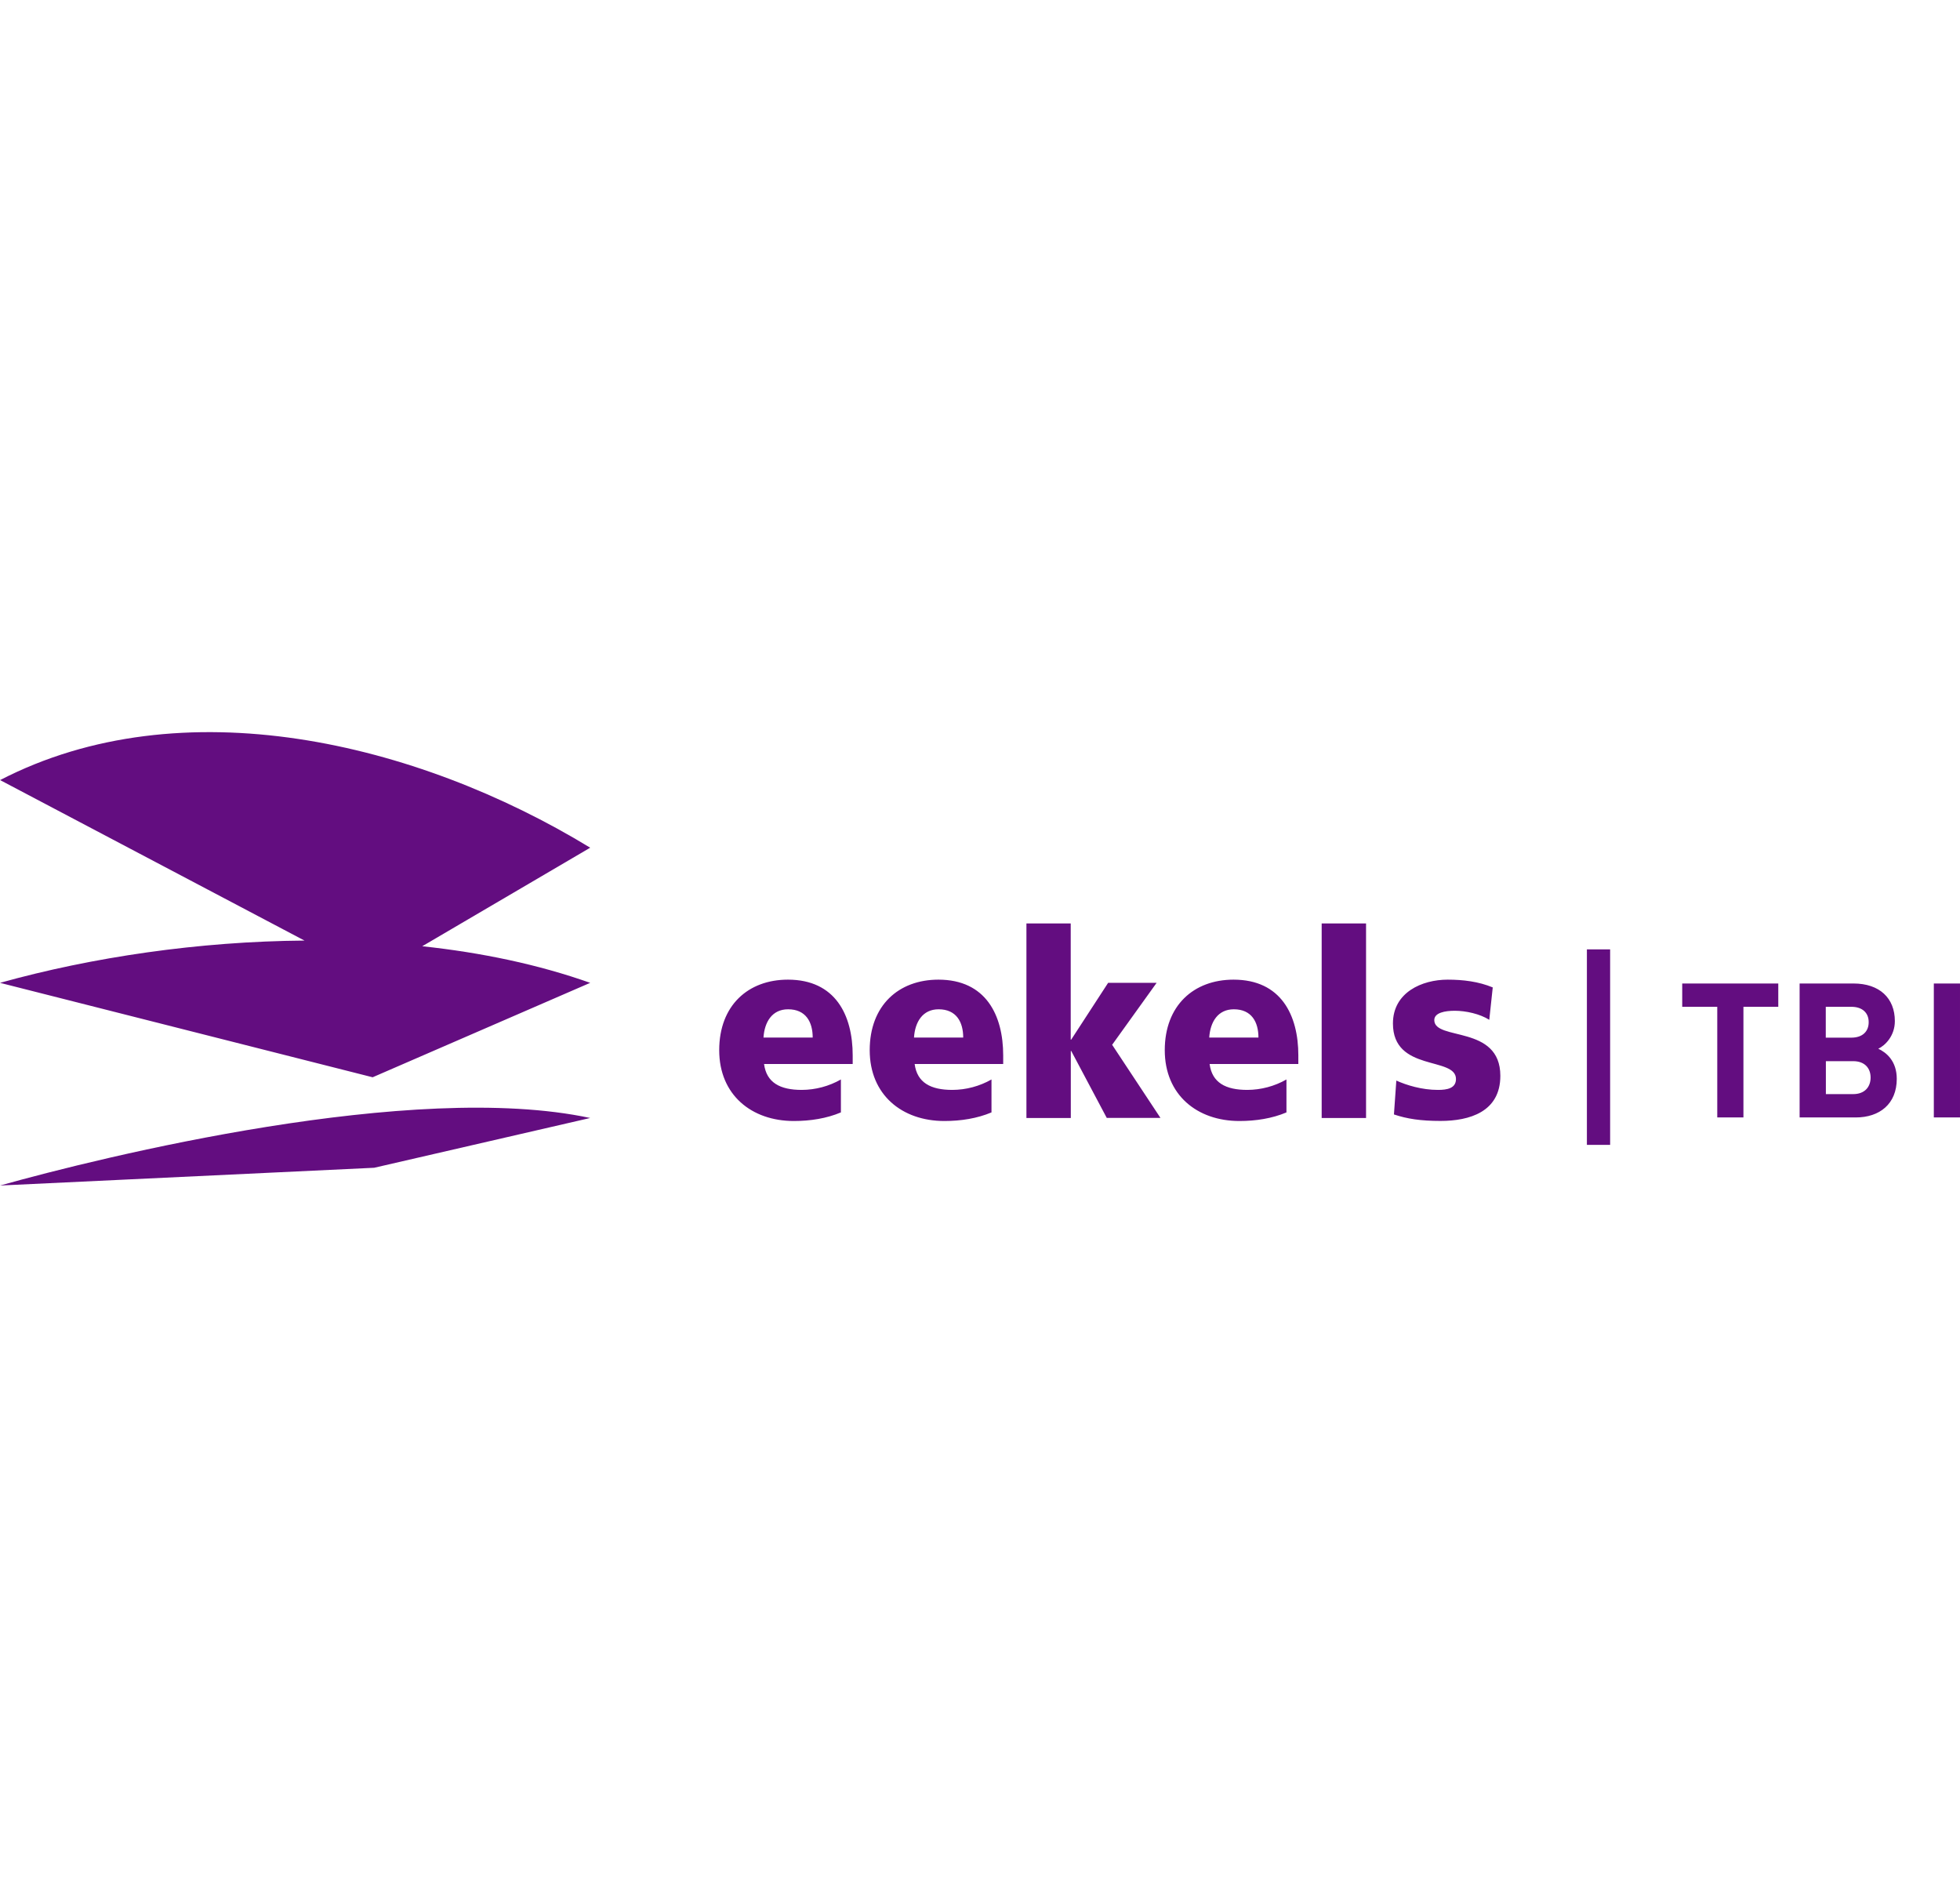 <?xml version="1.0" encoding="UTF-8"?><svg id="uuid-90e1fe91-d27d-4598-b68a-6504fd350d84" xmlns="http://www.w3.org/2000/svg" width="61.031mm" height="58.914mm" viewBox="0 0 173 167"><path d="M52.095,74.815C36.703,65.439,16.014,60.569.008,68.847l26.867,14.164c-9.327.073-18.735,1.462-26.875,3.731l32.891,8.334,19.203-8.334c-4.579-1.623-9.61-2.673-14.826-3.23,0,0,14.826-8.697,14.826-8.697ZM.008,104.629l33.02-1.567,19.066-4.393c-15.602-3.343-43.05,3.424-52.087,5.96ZM67.389,91.571c.089-1.373.759-2.495,2.172-2.495,1.567,0,2.172,1.122,2.172,2.495h-4.345ZM75.263,93.905v-.759c0-3.545-1.518-6.686-5.717-6.686-3.521,0-6.065,2.285-6.065,6.226s2.851,6.25,6.59,6.25c1.454,0,2.891-.226,4.151-.759v-2.907c-1.054.599-2.244.916-3.456.921-1.914,0-3.109-.638-3.327-2.285,0,0,7.825,0,7.825,0ZM80.674,91.571c.089-1.373.759-2.495,2.172-2.495,1.567,0,2.172,1.122,2.172,2.495h-4.345ZM88.547,93.905v-.759c0-3.545-1.526-6.686-5.717-6.686-3.521,0-6.065,2.285-6.065,6.226s2.851,6.25,6.59,6.25c1.462,0,2.891-.226,4.159-.759v-2.907c-1.054.599-2.244.916-3.456.921-1.914,0-3.109-.638-3.327-2.285,0,0,7.817,0,7.817,0ZM90.59,81.501h3.917v10.256h.04l3.262-5.015h4.28l-3.925,5.467,4.264,6.452h-4.74l-3.133-5.903h-.04v5.911h-3.917v-17.168h-.008ZM106.733,91.571c.089-1.373.759-2.495,2.172-2.495,1.567,0,2.172,1.122,2.172,2.495h-4.345ZM114.598,93.905v-.759c0-3.545-1.518-6.686-5.717-6.686-3.521,0-6.073,2.285-6.073,6.226s2.851,6.25,6.59,6.25c1.454,0,2.891-.226,4.151-.759v-2.907c-1.054.599-2.244.916-3.456.921-1.914,0-3.109-.638-3.327-2.285,0,0,7.833,0,7.833,0ZM116.658,81.501h3.917v17.168h-3.917v-17.168ZM123.247,95.367c.913.412,2.261.824,3.674.824.808,0,1.591-.137,1.591-.961,0-2.011-5.564-.598-5.564-4.902,0-2.746,2.568-3.868,4.829-3.868,1.349,0,2.721.162,3.981.686l-.307,2.859c-.824-.525-2.067-.799-3.044-.799-.848,0-1.809.162-1.809.824,0,1.857,5.83.388,5.83,4.918,0,3.182-2.721,3.981-5.281,3.981-1.76,0-2.956-.186-4.11-.573l.21-2.988h0ZM140.068,101.044v-17.257h2.051v17.257h-2.051ZM153.885,88.858v9.763h-2.31v-9.763h-3.093v-2.059h8.479v2.059s-3.077,0-3.077,0ZM163.794,98.621h-4.95v-11.822h4.748c2.31,0,3.658,1.292,3.658,3.319,0,1.316-.864,2.156-1.462,2.439.711.331,1.631,1.082,1.631,2.657,0,2.213-1.51,3.408-3.626,3.408ZM163.414,88.858h-2.261v2.721h2.261c.985,0,1.526-.549,1.526-1.357.008-.816-.541-1.365-1.526-1.365ZM163.568,93.655h-2.406v2.907h2.406c1.05,0,1.542-.662,1.542-1.462s-.493-1.446-1.542-1.446ZM170.69,98.621v-11.822h2.31v11.822h-2.31Z" style="fill:#630d80; stroke-width:0px;"/></svg>